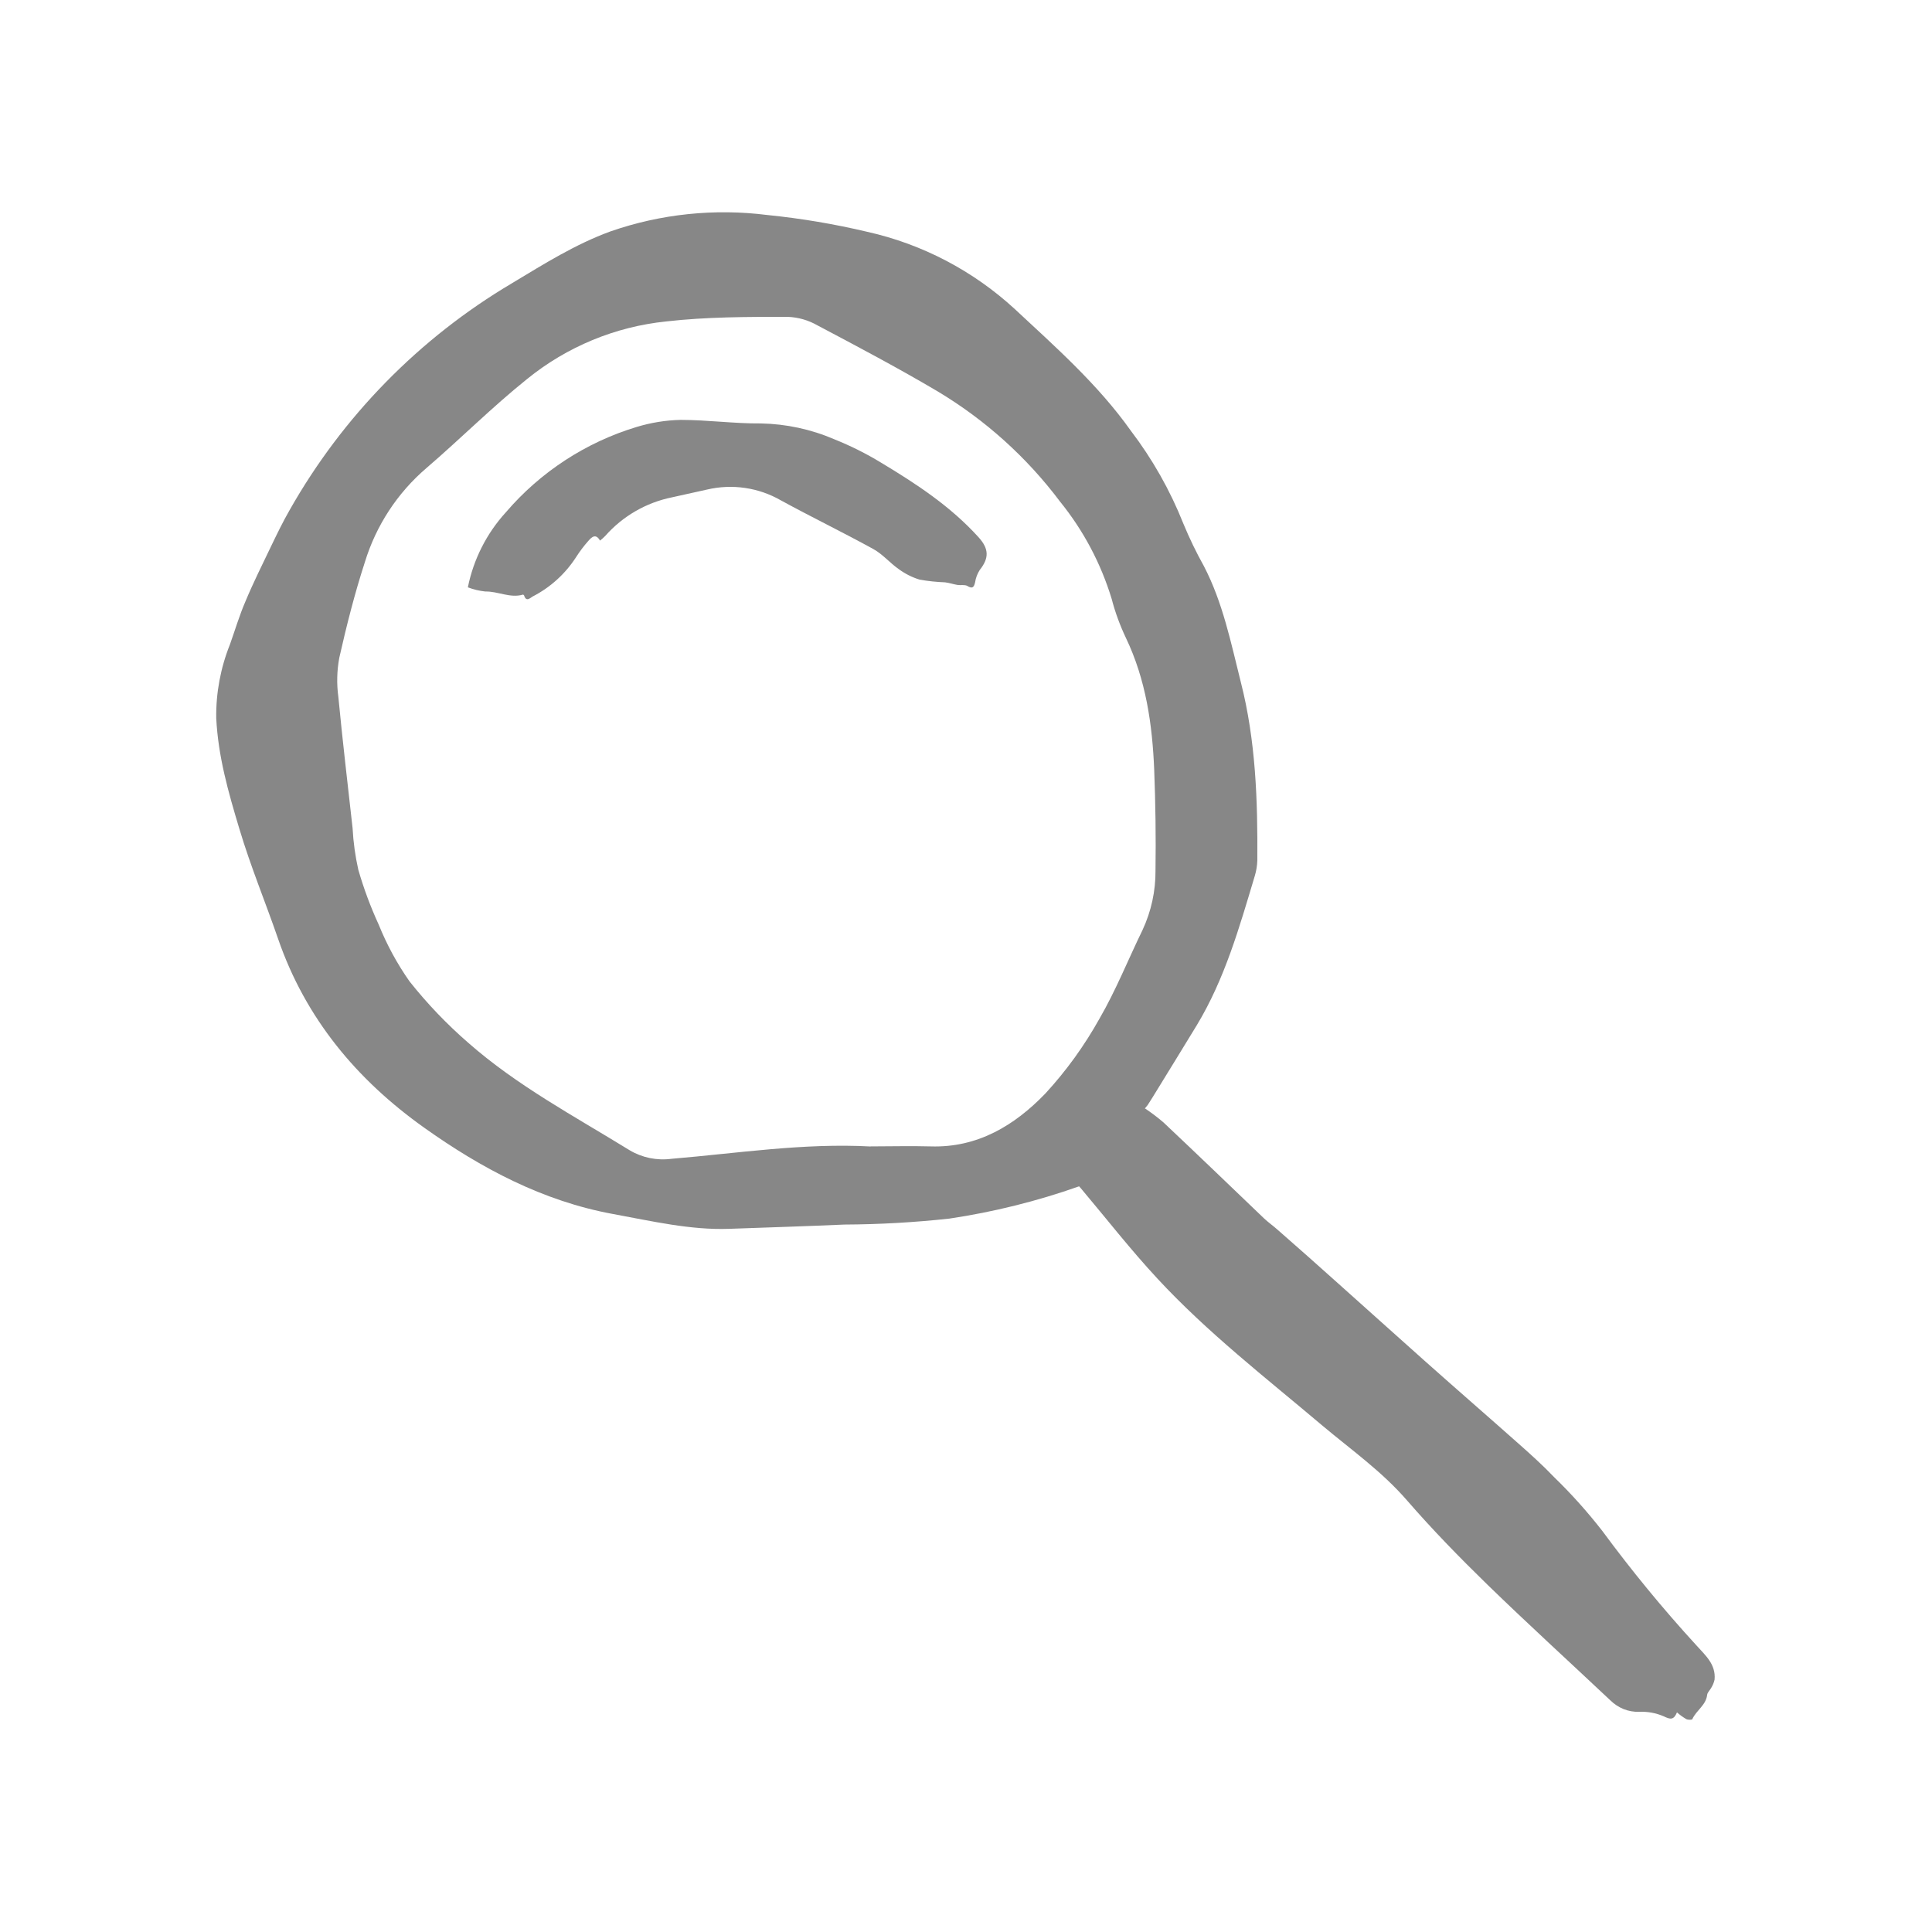 <svg width="24" height="24" viewBox="0 0 24 24" fill="none" xmlns="http://www.w3.org/2000/svg">
<g clip-path="url(#clip0_4471_16029)">
<path d="M10.812 14.241C11.062 14.241 11.312 14.234 11.563 14.241C12.146 14.259 12.605 13.979 12.985 13.585C13.245 13.303 13.47 12.991 13.657 12.656C13.862 12.303 14.014 11.92 14.193 11.553C14.301 11.321 14.356 11.069 14.354 10.813C14.36 10.397 14.354 9.981 14.338 9.565C14.315 8.999 14.235 8.442 13.985 7.921C13.912 7.767 13.853 7.606 13.81 7.441C13.676 7 13.459 6.59 13.169 6.232C12.756 5.681 12.239 5.216 11.648 4.862C11.161 4.574 10.657 4.307 10.155 4.042C10.042 3.977 9.915 3.941 9.785 3.936C9.282 3.936 8.776 3.936 8.276 3.993C7.643 4.058 7.042 4.307 6.548 4.708C6.114 5.056 5.719 5.452 5.3 5.812C4.937 6.122 4.671 6.529 4.532 6.985C4.407 7.369 4.305 7.771 4.215 8.17C4.185 8.331 4.181 8.495 4.203 8.656C4.255 9.199 4.319 9.741 4.38 10.288C4.389 10.462 4.413 10.634 4.451 10.804C4.518 11.037 4.603 11.265 4.704 11.485C4.805 11.735 4.933 11.972 5.088 12.192C5.307 12.468 5.551 12.723 5.817 12.954C6.424 13.488 7.137 13.867 7.822 14.289C7.978 14.382 8.162 14.419 8.342 14.395C9.165 14.326 9.984 14.197 10.814 14.242M14.228 13.772C14.306 13.825 14.382 13.882 14.454 13.944C14.873 14.339 15.289 14.739 15.702 15.135C15.754 15.184 15.814 15.226 15.868 15.274C16.121 15.496 16.373 15.718 16.625 15.945C16.987 16.268 17.347 16.593 17.709 16.915C18.093 17.257 18.483 17.595 18.868 17.937C19.018 18.07 19.168 18.205 19.306 18.35C19.521 18.558 19.72 18.781 19.904 19.017C20.268 19.511 20.658 19.986 21.073 20.439C21.183 20.562 21.317 20.674 21.299 20.865C21.291 20.901 21.277 20.935 21.258 20.966C21.242 20.996 21.211 21.023 21.207 21.053C21.193 21.183 21.073 21.245 21.023 21.355C21.023 21.366 20.968 21.367 20.947 21.355C20.906 21.331 20.867 21.303 20.832 21.272C20.792 21.368 20.75 21.361 20.668 21.321C20.571 21.279 20.467 21.26 20.362 21.265C20.296 21.267 20.23 21.255 20.169 21.231C20.108 21.206 20.052 21.169 20.005 21.123C19.495 20.643 18.977 20.171 18.475 19.683C18.13 19.347 17.793 19.001 17.478 18.638C17.163 18.275 16.782 18.008 16.422 17.705C15.724 17.115 14.998 16.553 14.376 15.881C14.044 15.523 13.743 15.137 13.428 14.763L13.405 14.737C12.882 14.922 12.342 15.056 11.793 15.138C11.36 15.185 10.925 15.21 10.489 15.212C10.009 15.233 9.534 15.248 9.056 15.265C8.578 15.282 8.096 15.169 7.616 15.081C6.743 14.921 5.978 14.513 5.267 14.007C4.431 13.412 3.794 12.649 3.454 11.661C3.297 11.206 3.112 10.76 2.974 10.298C2.835 9.836 2.71 9.398 2.686 8.92C2.682 8.607 2.74 8.296 2.857 8.004C2.92 7.827 2.974 7.644 3.049 7.471C3.145 7.24 3.257 7.017 3.365 6.791C3.439 6.637 3.513 6.484 3.598 6.336C4.257 5.172 5.208 4.201 6.359 3.519C6.755 3.281 7.146 3.034 7.585 2.874C8.21 2.657 8.877 2.588 9.533 2.671C9.951 2.713 10.366 2.783 10.775 2.88C11.459 3.033 12.091 3.365 12.607 3.84C13.117 4.315 13.641 4.778 14.047 5.35C14.316 5.703 14.535 6.09 14.699 6.502C14.774 6.684 14.86 6.862 14.956 7.034C15.191 7.487 15.29 7.981 15.414 8.474C15.6 9.202 15.624 9.943 15.619 10.687C15.617 10.752 15.607 10.816 15.588 10.879C15.396 11.519 15.215 12.161 14.865 12.739C14.684 13.038 14.5 13.333 14.318 13.631L14.257 13.727L14.222 13.77" fill="#878787"/>
<path d="M7.456 6.72C7.404 6.624 7.353 6.667 7.308 6.72C7.253 6.782 7.202 6.849 7.157 6.92C7.023 7.128 6.837 7.297 6.617 7.41C6.582 7.431 6.538 7.479 6.511 7.399C6.511 7.393 6.499 7.385 6.495 7.387C6.335 7.433 6.186 7.344 6.029 7.348C5.955 7.34 5.882 7.323 5.812 7.296C5.882 6.948 6.045 6.626 6.284 6.364C6.713 5.863 7.277 5.495 7.908 5.304C8.086 5.25 8.27 5.22 8.455 5.216C8.788 5.216 9.12 5.263 9.452 5.26C9.767 5.266 10.077 5.333 10.367 5.458C10.566 5.538 10.759 5.634 10.943 5.746C11.382 6.01 11.807 6.288 12.157 6.675C12.286 6.818 12.288 6.933 12.171 7.08C12.141 7.127 12.121 7.179 12.113 7.234C12.098 7.299 12.078 7.316 12.017 7.279C11.984 7.26 11.934 7.273 11.893 7.266C11.852 7.26 11.791 7.24 11.741 7.234C11.634 7.23 11.528 7.219 11.423 7.2C11.331 7.172 11.244 7.128 11.166 7.071C11.055 6.994 10.965 6.884 10.848 6.82C10.47 6.612 10.08 6.423 9.701 6.216C9.423 6.056 9.094 6.008 8.781 6.082C8.637 6.114 8.493 6.145 8.348 6.178C8.027 6.243 7.735 6.412 7.518 6.658C7.498 6.679 7.476 6.698 7.453 6.716" fill="#878787"/>
</g>
<defs>
<clipPath id="clip0_4471_16029">
<rect width="24" height="24" fill="white"/>
</clipPath>
</defs>
</svg>
